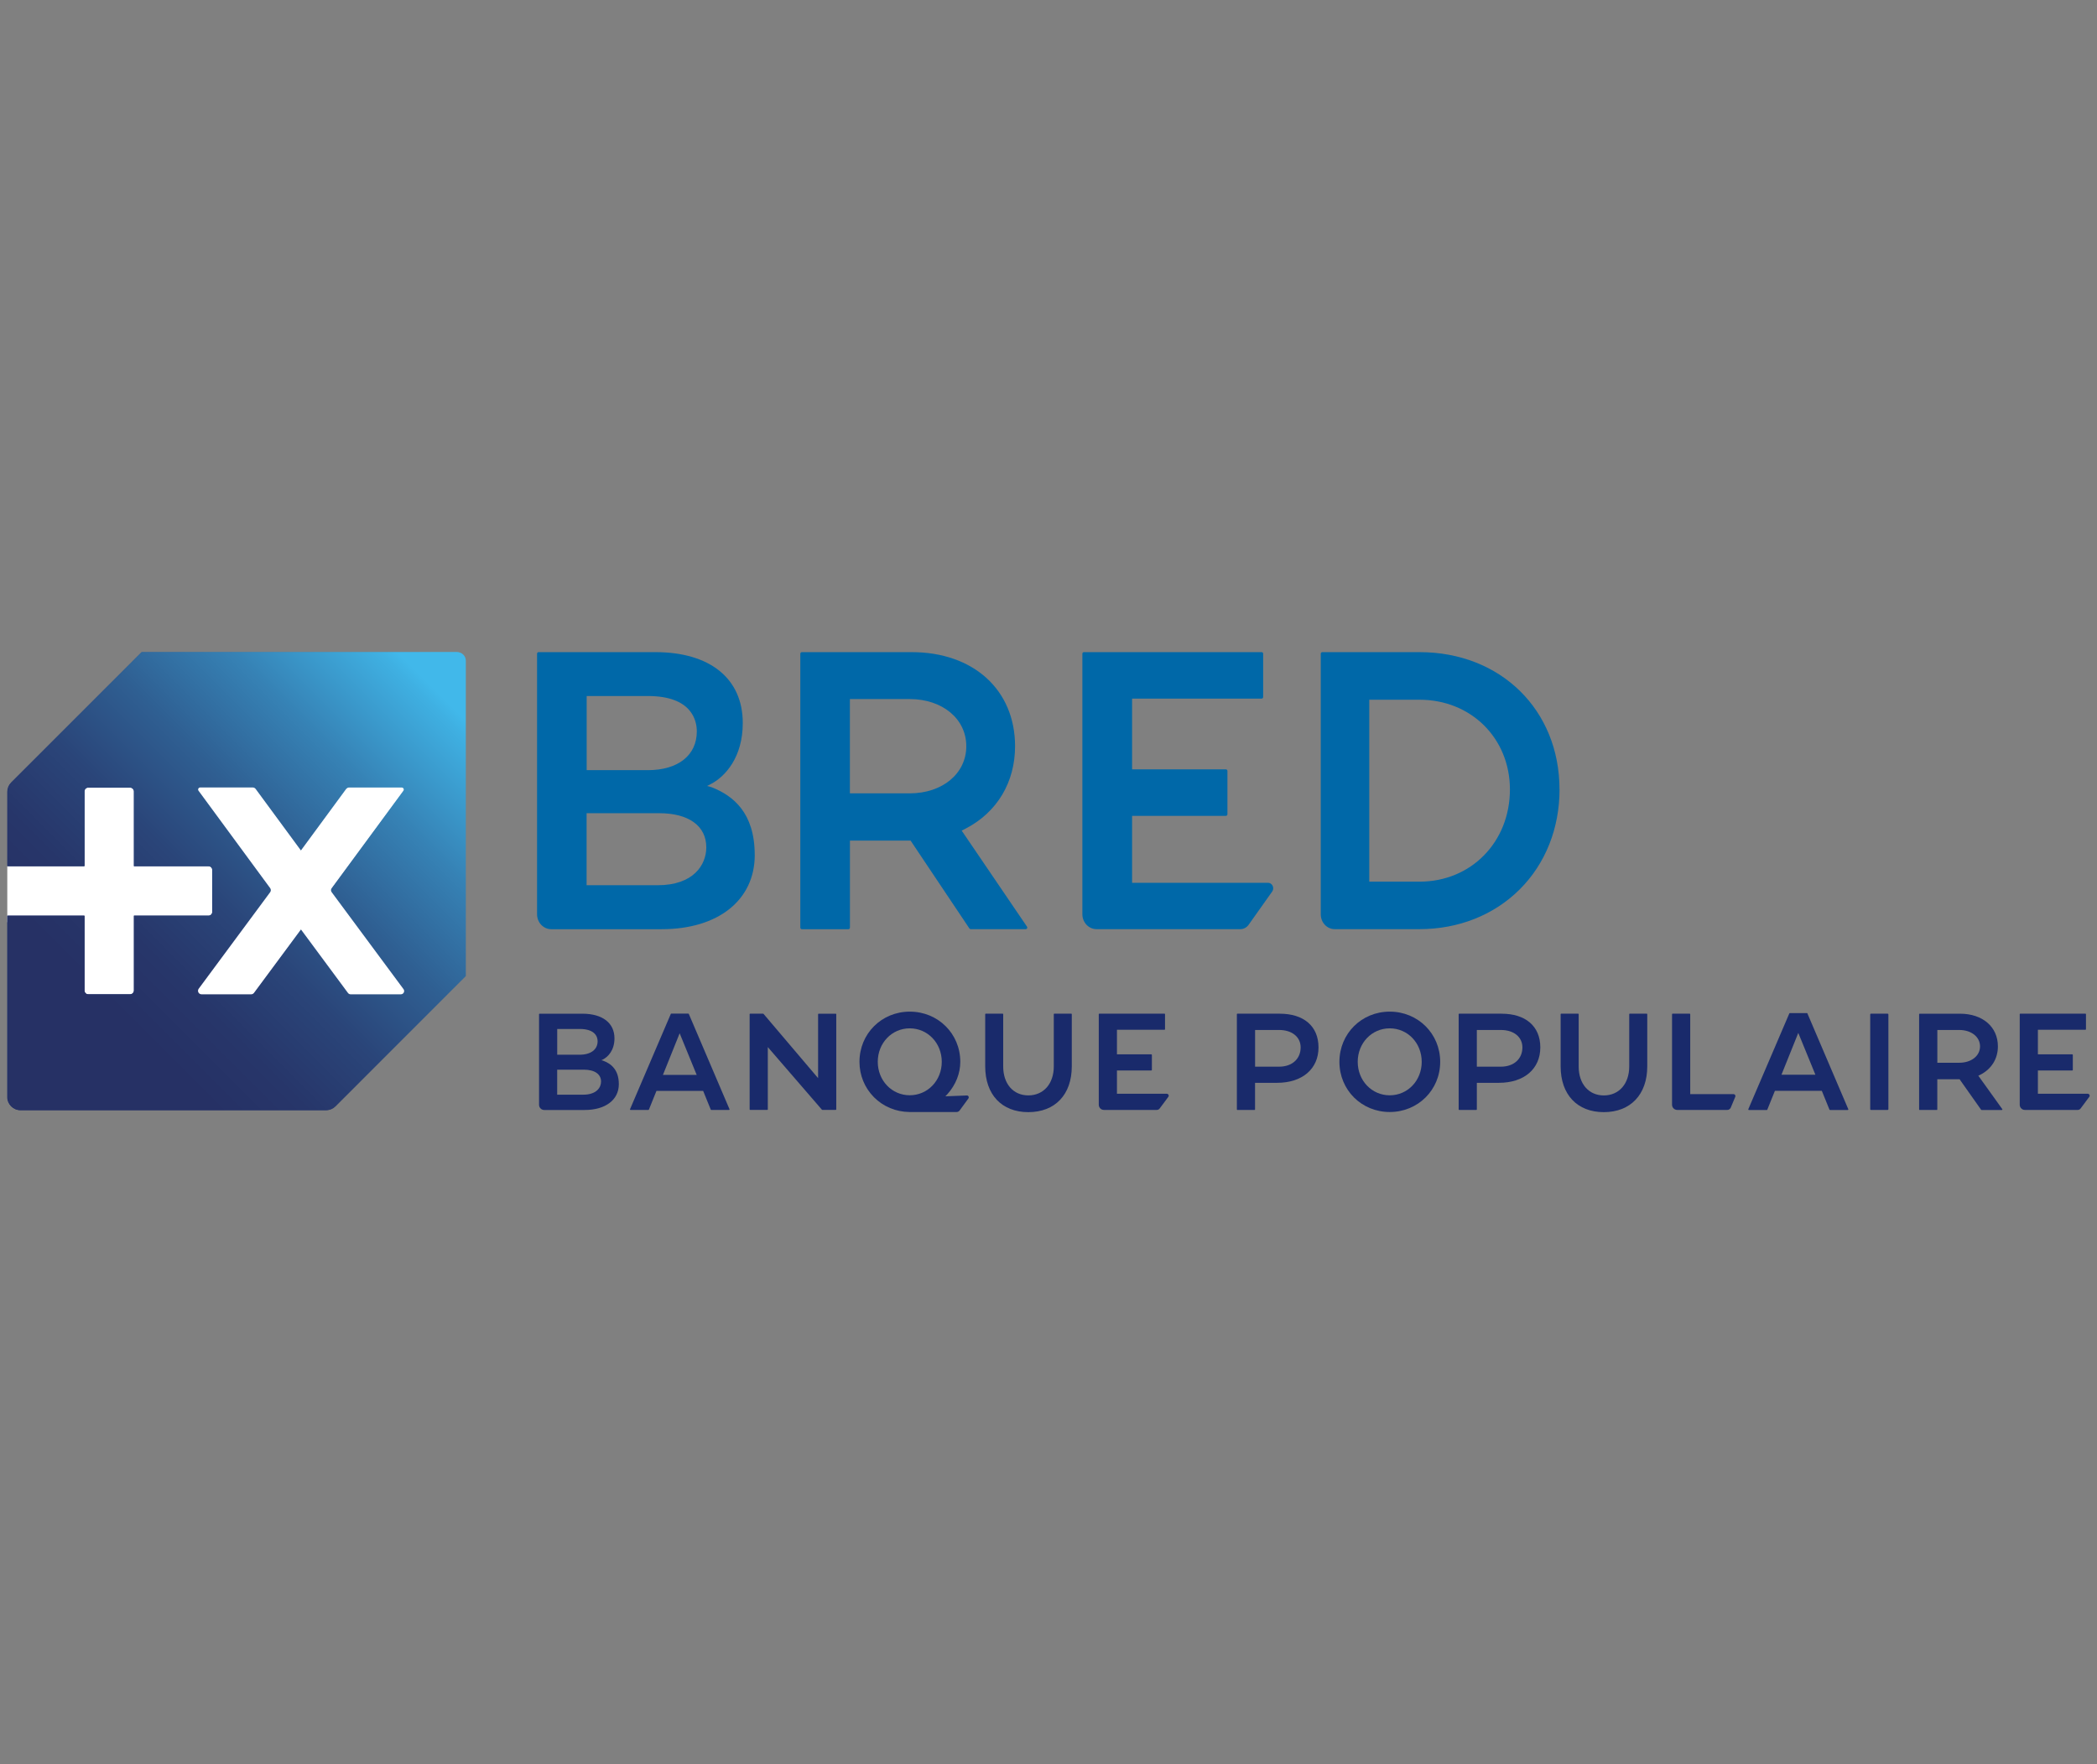 <?xml version="1.0" encoding="UTF-8"?>
<svg id="Logos_COULEUR" data-name="Logos COULEUR" xmlns="http://www.w3.org/2000/svg" xmlns:xlink="http://www.w3.org/1999/xlink" viewBox="0 0 475.46 400">
  <rect x="0" y="0" width="475.46" height="400" fill="#808080" stroke="none"/>
  <defs>
    <style>
      .cls-1 {
        fill: none;
      }

      .cls-2 {
        clip-path: url(#clippath-1);
      }

      .cls-3 {
        clip-path: url(#clippath-2);
      }

      .cls-4 {
        fill: #fff;
      }

      .cls-5 {
        fill: url(#Dégradé_sans_nom_25);
      }

      .cls-6 {
        fill: url(#Dégradé_sans_nom_24);
      }

      .cls-7 {
        fill: #0068a8;
      }

      .cls-8 {
        fill: #192a6b;
      }

      .cls-9 {
        clip-path: url(#clippath);
      }
    </style>
    <clipPath id="clippath">
      <path class="cls-1" d="M78.44,178.89c.14-.19.36-.3.59-.3h11.97c.38,0,.59.43.37.73l-16.27,22.1c-.19.26-.19.61,0,.87l16.3,21.99c.36.48.01,1.17-.59,1.17h-11.41c-.23,0-.45-.11-.59-.3l-10.66-14.39-10.65,14.37c-.15.2-.39.32-.63.32h-11.27c-.65,0-1.02-.74-.64-1.26l16.2-21.86c.21-.28.21-.66,0-.94l-16.24-22.06c-.22-.3,0-.73.37-.73h11.95c.25,0,.49.12.64.32l10.27,13.95,10.28-13.97ZM32.07,147.9l-29.56,29.54c-.55.55-.86,1.3-.86,2.07v16.89h17.45v-16.96c0-.47.38-.85.86-.85h9.52c.47,0,.86.38.86.85v16.96h16.91c.47,0,.86.38.86.85v9.51c0,.47-.38.85-.86.85h-16.91v16.96c0,.47-.38.86-.86.86h-9.52c-.47,0-.86-.38-.86-.86v-16.96H1.64v41.14c0,1.62,1.32,2.94,2.94,2.94h69.3c.78,0,1.53-.31,2.08-.86l29.56-29.54v-71.44c0-1.08-.88-1.96-1.96-1.96H32.07Z"/>
    </clipPath>
    <linearGradient id="Dégradé_sans_nom_25" data-name="Dégradé sans nom 25" x1="1811.35" y1="2080.02" x2="1813.03" y2="2080.02" gradientTransform="translate(156686.52 -179582.82) rotate(180) scale(86.43 -86.43)" gradientUnits="userSpaceOnUse">
      <stop offset="0" stop-color="#42b8eb"/>
      <stop offset=".05" stop-color="#42b8eb"/>
      <stop offset=".12" stop-color="#3b9fd5"/>
      <stop offset=".26" stop-color="#2e75af"/>
      <stop offset=".4" stop-color="#255491"/>
      <stop offset=".53" stop-color="#1e3d7c"/>
      <stop offset=".65" stop-color="#1a2e6f"/>
      <stop offset=".75" stop-color="#192a6b"/>
      <stop offset="1" stop-color="#192a6b"/>
    </linearGradient>
    <clipPath id="clippath-1">
      <rect class="cls-1" x="1.64" y="147.84" width="472.17" height="104.32"/>
    </clipPath>
    <clipPath id="clippath-2">
      <path class="cls-1" d="M78.53,178.86c.14-.19.36-.3.59-.3h11.97c.38,0,.59.43.37.73l-16.27,22.11c-.19.26-.19.61,0,.87l16.3,22c.36.48.01,1.17-.59,1.17h-11.41c-.23,0-.45-.11-.59-.3l-10.66-14.4-10.65,14.38c-.15.2-.39.32-.63.32h-11.27c-.65,0-1.02-.74-.64-1.26l16.2-21.88c.21-.28.21-.66,0-.94l-16.24-22.08c-.22-.3,0-.73.37-.73h11.94c.25,0,.49.12.64.32l10.27,13.96,10.28-13.98ZM32.16,147.84l-29.56,29.56c-.55.55-.86,1.3-.86,2.08v16.91h17.45v-16.98c0-.47.38-.85.85-.85h9.52c.47,0,.85.38.85.85v16.98h16.91c.47,0,.85.38.85.85v9.52c0,.47-.38.86-.85.86h-16.91v16.97c0,.47-.38.86-.85.86h-9.52c-.47,0-.85-.38-.85-.86v-16.97H1.74v41.17c0,1.62,1.32,2.94,2.94,2.94h69.3c.78,0,1.52-.31,2.08-.86l29.56-29.57v-71.49c0-1.08-.88-1.96-1.96-1.96H32.16Z"/>
    </clipPath>
    <linearGradient id="Dégradé_sans_nom_24" data-name="Dégradé sans nom 24" x1="1811.34" y1="2080.18" x2="1813.02" y2="2080.18" gradientTransform="translate(157438.32 -180458.65) rotate(180) scale(86.85 -86.85)" gradientUnits="userSpaceOnUse">
      <stop offset="0" stop-color="#41b8ea"/>
      <stop offset=".05" stop-color="#41b8ea"/>
      <stop offset=".07" stop-color="#3fb0e2"/>
      <stop offset=".23" stop-color="#3682b5"/>
      <stop offset=".38" stop-color="#2f5f92"/>
      <stop offset=".52" stop-color="#2a4579"/>
      <stop offset=".65" stop-color="#27366a"/>
      <stop offset=".75" stop-color="#263165"/>
      <stop offset="1" stop-color="#263165"/>
    </linearGradient>
  </defs>
  <polygon class="cls-4" points="17.94 177.7 17.94 195.45 2.71 195.45 1.65 196.41 1.65 209.09 18.03 209.09 18.03 226.16 31.17 226.16 31.17 208.42 48.82 208.42 48.82 195.36 31.42 195.36 31.42 177.7 17.94 177.7"/>
  <polygon class="cls-4" points="44.81 177.7 58.45 177.7 68.18 190.59 78.2 177.7 94.19 177.7 76.61 202 94.19 226.26 77.87 226.26 68.18 212.35 57.95 226.26 43.22 226.26 60.21 201.93 43.22 177.7 44.81 177.7"/>
  <g class="cls-9">
    <rect class="cls-5" x="-19.84" y="126.37" width="146.86" height="146.86" transform="translate(-125.69 96.59) rotate(-45.06)"/>
  </g>
  <g class="cls-2">
    <path class="cls-7" d="M133.02,174.62h13.86c6.86,0,11.11-3.36,11.11-8.79,0-2.41-1.08-8.02-11.11-8.02h-13.86v16.81ZM160.14,192.12c0-4.85-3.98-7.74-10.66-7.74h-16.48v16.33h16.11c8.14,0,11.03-4.63,11.03-8.59M171.13,193.84c0,10.23-8.28,16.84-21.1,16.84h-25.05c-1.77,0-3.21-1.52-3.21-3.39v-59.07c0-.2.15-.36.34-.36h26.48c12.41,0,19.82,6.01,19.82,16.07,0,7.79-3.97,12.12-7.2,13.82l-.89.45,1,.28c4.94,1.93,9.8,5.83,9.8,15.36"/>
    <path class="cls-7" d="M219.09,169.19c0-6.2-5.4-10.69-12.84-10.69h-13.55v21.38h13.55c7.43,0,12.84-4.49,12.84-10.68M232.88,210.48c-.06.12-.17.19-.3.19h-12.5c-.11,0-.21-.06-.28-.15l-13.34-19.93h-13.75v19.73c0,.19-.15.36-.34.36h-10.57c-.19,0-.34-.16-.34-.36v-62.09c0-.2.15-.37.34-.37h24.91c14.02,0,23.44,8.58,23.44,21.33,0,8.16-4.06,14.95-11.13,18.64h0l-.97.5,14.81,21.78c.07.11.08.25.03.37"/>
    <path class="cls-7" d="M288.68,201.4c0,.28-.09.54-.24.75l-5.33,7.52c-.43.62-1.13,1-1.86,1h-32.63c-1.77,0-3.21-1.52-3.21-3.38v-59.07c0-.2.15-.36.34-.36h40.31c.19,0,.34.16.34.36v9.82c0,.19-.15.36-.34.36h-29.38v16.04h21.28c.18,0,.34.16.34.36v9.82c0,.2-.15.36-.34.36h-21.28v15.18h30.81c.66,0,1.19.56,1.19,1.26"/>
    <path class="cls-7" d="M342.35,179c0-11.6-8.81-20.35-20.49-20.35h-11.4v41.25h11.4c11.69,0,20.49-8.99,20.49-20.9M353.6,178.99c0,8.81-3.2,16.86-9.03,22.66-5.82,5.82-13.89,9.02-22.72,9.02h-19.23c-1.75,0-3.16-1.51-3.16-3.37v-59.08c0-.19.15-.36.34-.36h22.05c18.39,0,31.74,13.09,31.74,31.13"/>
    <path class="cls-8" d="M428,229.83h-3.8c-.09,0-.16.08-.16.17v21.5c0,.09.07.16.16.16h3.8c.09,0,.16-.07.16-.16v-21.5c0-.09-.07-.17-.16-.17"/>
    <path class="cls-8" d="M322.35,240.75c0,4.26-3.18,7.59-7.25,7.59s-7.26-3.33-7.26-7.59,3.19-7.59,7.26-7.59,7.25,3.33,7.25,7.59M315.1,229.37c-6.4,0-11.41,5-11.41,11.38s5.01,11.38,11.41,11.38,11.44-5,11.44-11.38-5.03-11.38-11.44-11.38"/>
    <path class="cls-8" d="M340.31,241.85h-5.46v-8.32h5.46c2.91,0,4.87,1.59,4.87,3.95,0,2.62-1.96,4.37-4.87,4.37M340.48,229.83h-9.63c-.07,0-.12.06-.12.13v21.58c0,.07.06.12.12.12h3.88c.07,0,.12-.06.12-.12v-6.03h5c5.71,0,9.39-3.15,9.39-8.03s-3.44-7.64-8.76-7.64"/>
    <path class="cls-8" d="M290.03,241.85h-5.46v-8.32h5.46c2.91,0,4.87,1.59,4.87,3.95,0,2.62-1.96,4.37-4.87,4.37M290.19,229.83h-9.63c-.07,0-.12.06-.12.13v21.58c0,.07.06.12.12.12h3.88c.07,0,.12-.06.12-.12v-6.03h5c5.71,0,9.39-3.15,9.39-8.03s-3.44-7.64-8.76-7.64"/>
    <path class="cls-8" d="M373.36,229.83h-3.84c-.07,0-.12.06-.12.13v11.85c0,3.92-2.32,6.56-5.76,6.56s-5.7-2.64-5.7-6.56v-11.85c0-.07-.06-.13-.12-.13h-3.85c-.07,0-.12.06-.12.13v11.82c0,6.4,3.75,10.38,9.79,10.38s9.85-3.98,9.85-10.38v-11.82c0-.07-.05-.13-.12-.13"/>
    <path class="cls-8" d="M393.03,248.07h-9.8v-18.11c0-.07-.06-.13-.12-.13h-3.88c-.07,0-.12.06-.12.13v20.52c0,.65.52,1.17,1.17,1.18h11.36c.35,0,.64-.22.78-.52l1.03-2.47c.02-.05.03-.11.03-.16,0-.24-.2-.44-.44-.44"/>
    <path class="cls-8" d="M403.92,243.67l3.81-9.48,3.88,9.48h-7.69ZM409.82,229.78s-.06-.08-.11-.08h-3.9s-.09.03-.11.08l-9.3,21.71s-.01.08.01.12c.02.04.06.06.1.06h4.09c.05,0,.09-.03.11-.08l1.72-4.26h10.64l1.73,4.26s.06.08.11.08h4.05s.08-.02.1-.06c.03-.03.03-.08.01-.12l-9.27-21.71Z"/>
    <path class="cls-8" d="M439.26,233.53h4.97c2.73,0,4.71,1.56,4.71,3.72s-1.98,3.71-4.71,3.71h-4.97v-7.43ZM448.55,243.9l.36-.17c2.59-1.28,4.08-3.64,4.08-6.48,0-4.43-3.46-7.41-8.6-7.41h-9.14c-.07,0-.12.06-.12.13v21.58c0,.07.06.12.12.12h3.88c.07,0,.12-.06.12-.12v-6.85h5.05l4.89,6.93s.06.05.1.05h4.59s.09-.03.11-.07c.02-.04.02-.09,0-.13l-5.43-7.57Z"/>
    <path class="cls-8" d="M132.24,248.2h-5.91v-5.67h6.04c2.45,0,3.91,1.01,3.91,2.69,0,1.38-1.06,2.98-4.04,2.98M126.34,233.3h5.08c3.68,0,4.08,1.95,4.08,2.79,0,1.88-1.56,3.05-4.08,3.05h-5.08v-5.84ZM136.72,240.48l-.37-.09.33-.16c1.18-.59,2.64-2.09,2.64-4.8,0-3.5-2.72-5.59-7.27-5.59h-9.71c-.07,0-.12.06-.12.12v20.53c0,.65.53,1.18,1.17,1.18h9.19c4.7,0,7.73-2.3,7.73-5.85,0-3.31-1.78-4.67-3.59-5.34"/>
    <path class="cls-8" d="M189.61,251.54v-21.58c0-.07-.06-.12-.12-.12h-3.88c-.07,0-.12.06-.12.12v14.49l-12.37-14.57s-.06-.05-.1-.05h-2.93c-.07,0-.12.06-.12.12v21.58c0,.07.06.12.12.12h3.88c.07,0,.12-.05.12-.12v-14.12l12.27,14.2s.06.04.09.04h3.04c.07,0,.12-.05.12-.12"/>
    <path class="cls-8" d="M233.15,252.16c6.08,0,9.86-3.98,9.86-10.39v-11.82c0-.07-.06-.12-.12-.12h-3.84c-.07,0-.12.06-.12.12v11.85c0,3.92-2.32,6.56-5.77,6.56s-5.7-2.64-5.7-6.56v-11.85c0-.07-.06-.12-.12-.12h-3.84c-.07,0-.12.06-.12.12v11.82c0,6.41,3.75,10.39,9.78,10.39"/>
    <path class="cls-8" d="M458.06,229.83c-.07,0-.12.06-.12.12v20.53c0,.65.52,1.18,1.17,1.18h11.97c.27,0,.53-.13.68-.35l1.95-2.62c.06-.07.09-.16.09-.26,0-.24-.2-.44-.44-.44h-11.3v-5.28h7.8c.07,0,.12-.06.12-.12v-3.41c0-.07-.06-.13-.12-.13h-7.8v-5.57h10.78c.07,0,.12-.06.12-.12v-3.41c0-.07-.06-.12-.12-.12h-14.79Z"/>
    <path class="cls-8" d="M249.25,229.83c-.07,0-.12.06-.12.12v20.53c0,.65.52,1.18,1.17,1.18h11.97c.27,0,.53-.13.68-.35l1.95-2.62c.06-.07.09-.16.09-.26,0-.24-.2-.44-.44-.44h-11.3v-5.28h7.8c.07,0,.12-.06.12-.12v-3.41c0-.07-.06-.13-.12-.13h-7.8v-5.57h10.78c.07,0,.12-.06.12-.12v-3.41c0-.07-.06-.12-.12-.12h-14.79Z"/>
    <path class="cls-8" d="M199.02,240.75c0,4.25,3.19,7.58,7.25,7.58s7.26-3.33,7.26-7.58-3.19-7.59-7.26-7.59-7.25,3.33-7.25,7.59M219.64,248.82c0,.09-.02.17-.07.24l-1.99,2.72c-.16.22-.42.35-.69.35h-10.7c-3.07-.04-5.92-1.23-8.04-3.36-2.11-2.13-3.28-4.98-3.28-8.02,0-6.38,5.01-11.38,11.41-11.38s11.45,4.99,11.45,11.38c0,2.62-1.03,5.22-2.91,7.32l-.47.5s4.85-.19,4.86-.19c.26-.02.44.18.44.44"/>
    <path class="cls-8" d="M157.96,243.71h-7.65l3.79-9.43,3.86,9.43ZM156.18,229.9s-.06-.08-.11-.08h-3.87c-.05,0-.09.03-.11.08l-9.24,21.59s-.01.08,0,.11c.03.04.06.06.11.06h4.06s.09-.04.11-.08l1.71-4.24h10.59l1.72,4.24s.06.08.11.08h4.03s.08-.02.1-.06c.02-.03.03-.08.01-.11l-9.22-21.59Z"/>
    <path class="cls-4" d="M91.64,226.26h-11.82c-.24,0-.47-.11-.61-.31l-11.05-14.91-11.03,14.89c-.15.21-.4.33-.66.33h-11.68c-.67,0-1.06-.77-.66-1.31l16.79-22.66c.21-.29.21-.68,0-.97l-16.83-22.87c-.23-.31,0-.76.38-.76h12.38c.26,0,.51.12.66.33l10.64,14.46,10.66-14.48c.14-.19.37-.31.61-.31h12.41c.39,0,.61.44.38.76l-16.86,22.9c-.2.27-.2.63,0,.9l16.89,22.78c.37.5.01,1.21-.61,1.21"/>
  </g>
  <g class="cls-3">
    <rect class="cls-6" x="-19.78" y="126.33" width="146.91" height="146.91" transform="translate(-125.56 96.49) rotate(-45.01)"/>
  </g>
</svg>